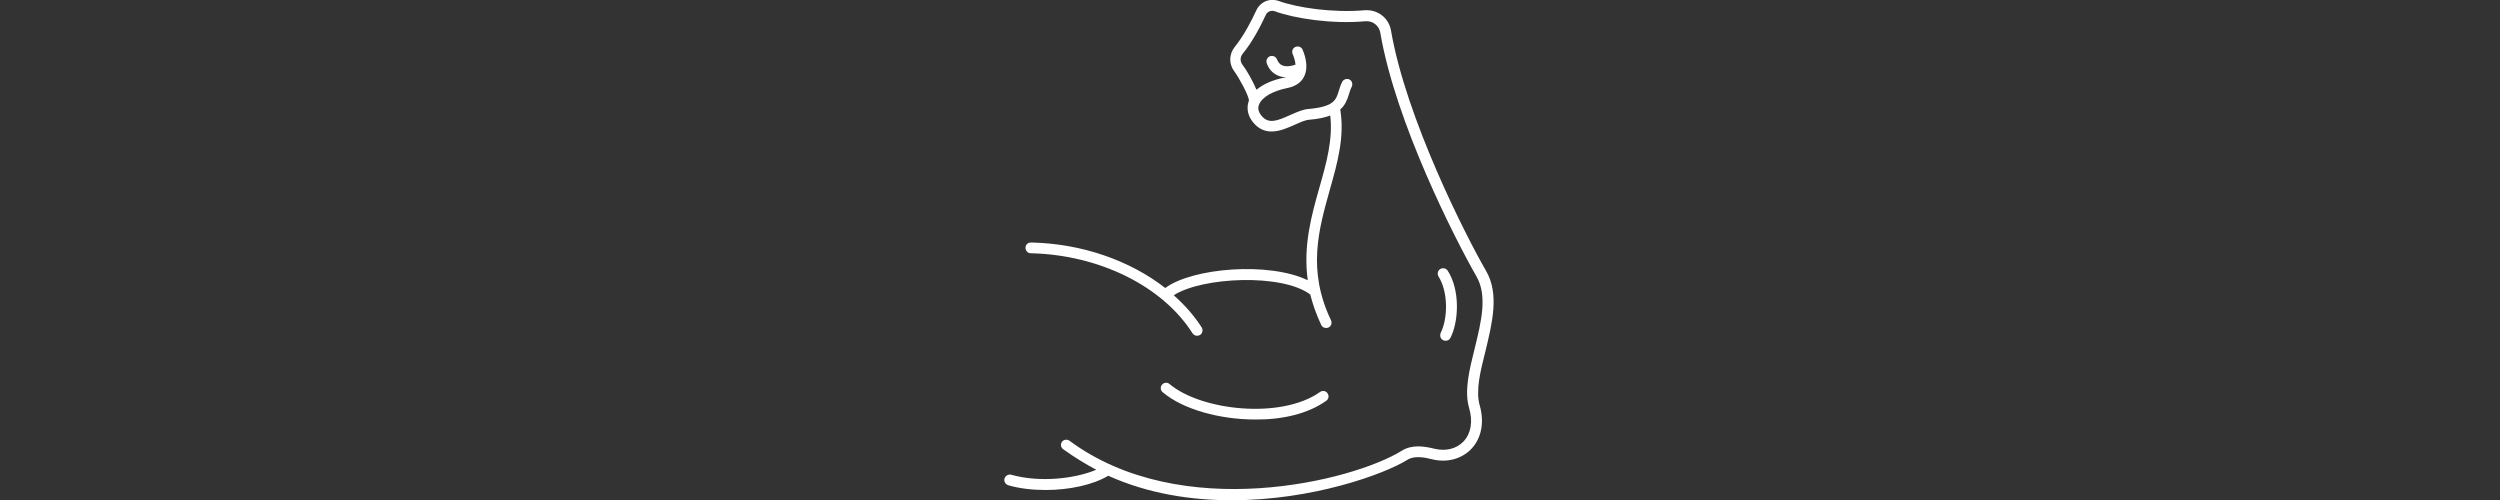 <?xml version="1.0" encoding="utf-8"?>
<!-- Generator: Adobe Illustrator 28.1.0, SVG Export Plug-In . SVG Version: 6.00 Build 0)  -->
<svg version="1.1" id="Layer_1" xmlns="http://www.w3.org/2000/svg" xmlns:xlink="http://www.w3.org/1999/xlink" x="0px" y="0px"
	 viewBox="0 0 1000 200" style="enable-background:new 0 0 1000 200;" xml:space="preserve">
<rect x="0" y="0" width="1000" height="200" fill="#333333" stroke="none"/>
<style type="text/css">
	.st0{fill:#FFFFFF;}
</style>
<path class="st0" d="M594.4,108.3c-8-13.8-32-61-38-96.1c-0.9-5.1-5.4-8.5-10.6-8.1c-12.6,1.1-26.8-1-34.3-3.7
	c-3.6-1.3-7.4,0.3-9,3.8c-1.9,4.1-4.9,10-8.7,14.7c-2.2,2.8-2.3,6.7-0.1,9.6c2.1,2.9,5.5,9.2,5.9,11.6c0,0,0,0,0,0
	c0,0.1-0.1,0.2-0.1,0.3c-1,2.9-0.4,6,1.8,8.6c2.2,2.7,4.8,3.6,7.3,3.6c3.3,0,6.6-1.5,9.3-2.7c2.2-1,4.2-1.9,5.8-2
	c3.6-0.3,6.3-0.9,8.4-1.7c1.1,9.5-1.5,18.9-4.3,28.7c-3.2,11.2-6.6,23.4-4.7,37.2c-15.2-7.4-45.9-5.1-57,3.1
	c-14.1-11-33.4-17.8-53.7-18.2c-1.3,0-2.2,0.9-2.2,2.1c0,1.2,0.9,2.2,2.1,2.2c27.3,0.6,52.7,13.1,64.7,32c0.4,0.6,1.1,1,1.8,1
	c0.4,0,0.8-0.1,1.2-0.3c1-0.6,1.3-2,0.7-3c-3-4.7-6.8-9-11.2-12.9c11.3-7.3,43.3-8.8,54.6-0.3c1,3.9,2.4,8,4.4,12.2
	c0.4,0.8,1.1,1.2,2,1.2c0.3,0,0.6-0.1,0.9-0.2c1.1-0.5,1.5-1.8,1-2.9c-9.6-20.1-4.9-36.3-0.5-52.1c3.1-10.9,6-21.2,4.2-32.2
	c1.9-1.7,2.8-3.8,3.5-6.2c0.3-1,0.6-2,1.1-2.9c0.5-1.1,0.1-2.4-0.9-2.9s-2.4-0.1-2.9,0.9c-0.7,1.3-1,2.5-1.4,3.7
	c-1.1,3.6-1.9,6.3-12.2,7.2c-2.3,0.2-4.7,1.3-7.2,2.4c-5.3,2.4-8.7,3.7-11.5,0.3c-1.2-1.5-1.6-3-1-4.4c1.1-3,5.4-5.5,11.4-6.7
	c4-0.8,5.8-2.9,6.6-4.5c2.3-4.5-0.3-10.2-0.6-10.9c-0.5-1.1-1.8-1.5-2.9-1c-1.1,0.5-1.5,1.8-1,2.9c0.3,0.7,1,2.5,1.1,4.2
	c-0.2,0-0.3,0-0.5,0.1c-0.8,0.3-3.2,0.9-4.9,0.1c-0.9-0.4-1.5-1.2-2-2.3c-0.4-1.1-1.6-1.7-2.8-1.3c-1.1,0.4-1.7,1.6-1.3,2.8
	c0.8,2.3,2.3,3.9,4.2,4.8c1.2,0.6,2.5,0.8,3.7,0.8c-0.2,0-0.3,0.1-0.6,0.1c-4.9,0.9-8.8,2.7-11.4,4.9c-1.5-3.5-3.9-7.8-5.6-10
	c-1-1.3-1-3,0-4.3c4.1-5,7.3-11.3,9.3-15.6c0.6-1.4,2.2-2,3.6-1.5c7.9,2.9,22.9,5.2,36.2,4c2.9-0.3,5.5,1.7,6,4.5
	c6.1,35.9,29.9,82.6,38.5,97.6c4.5,7.8,1.8,18.4-0.7,28.7c-2.2,8.8-4.3,17.1-2.2,24.1c1.5,5.2,0.7,10-2.3,13.2
	c-2.8,2.9-7,4-11.6,2.9c-4-1-9-1.8-13.1,0.8c-19.7,12.2-88.2,29.1-132.9-4c-1-0.7-2.3-0.5-3,0.4c-0.7,1-0.5,2.3,0.5,3
	c4.3,3.1,8.7,5.8,13.2,8.2c-8.5,3.6-22.6,5.2-34,2c-1.1-0.3-2.3,0.3-2.7,1.5c-0.3,1.1,0.3,2.3,1.5,2.7c4.5,1.3,9.7,1.9,14.9,1.9
	c9.4,0,18.9-2,25.1-5.7c16,7.2,33.1,9.8,49.4,9.8c32.3,0,61-10.4,70.3-16.2c2.7-1.7,6.7-1,9.8-0.2c6,1.5,11.8-0.1,15.7-4.1
	c4.1-4.3,5.3-10.7,3.4-17.4c-1.7-5.8,0.2-13.6,2.3-21.8C596.9,129.1,599.8,117.6,594.4,108.3L594.4,108.3z"/>
<path class="st0" d="M530.5,160.3c1-0.7,1.2-2,0.5-3s-2-1.2-3-0.5c-15.5,11-47.5,7.5-60.2-3.2c-0.9-0.8-2.3-0.6-3,0.3
	c-0.8,0.9-0.6,2.3,0.3,3c8,6.8,22.7,10.9,37,10.9C512.7,167.9,523.1,165.6,530.5,160.3L530.5,160.3z"/>
<path class="st0" d="M577.3,136.1c0.3,0.1,0.6,0.2,1,0.2c0.8,0,1.5-0.4,1.9-1.2c3.4-6.8,3.8-19.2-1.1-26.8c-0.6-1-2-1.3-3-0.7
	c-1,0.6-1.3,2-0.7,3c4,6.3,3.7,16.9,0.9,22.5C575.8,134.3,576.2,135.6,577.3,136.1L577.3,136.1z"/>
</svg>
